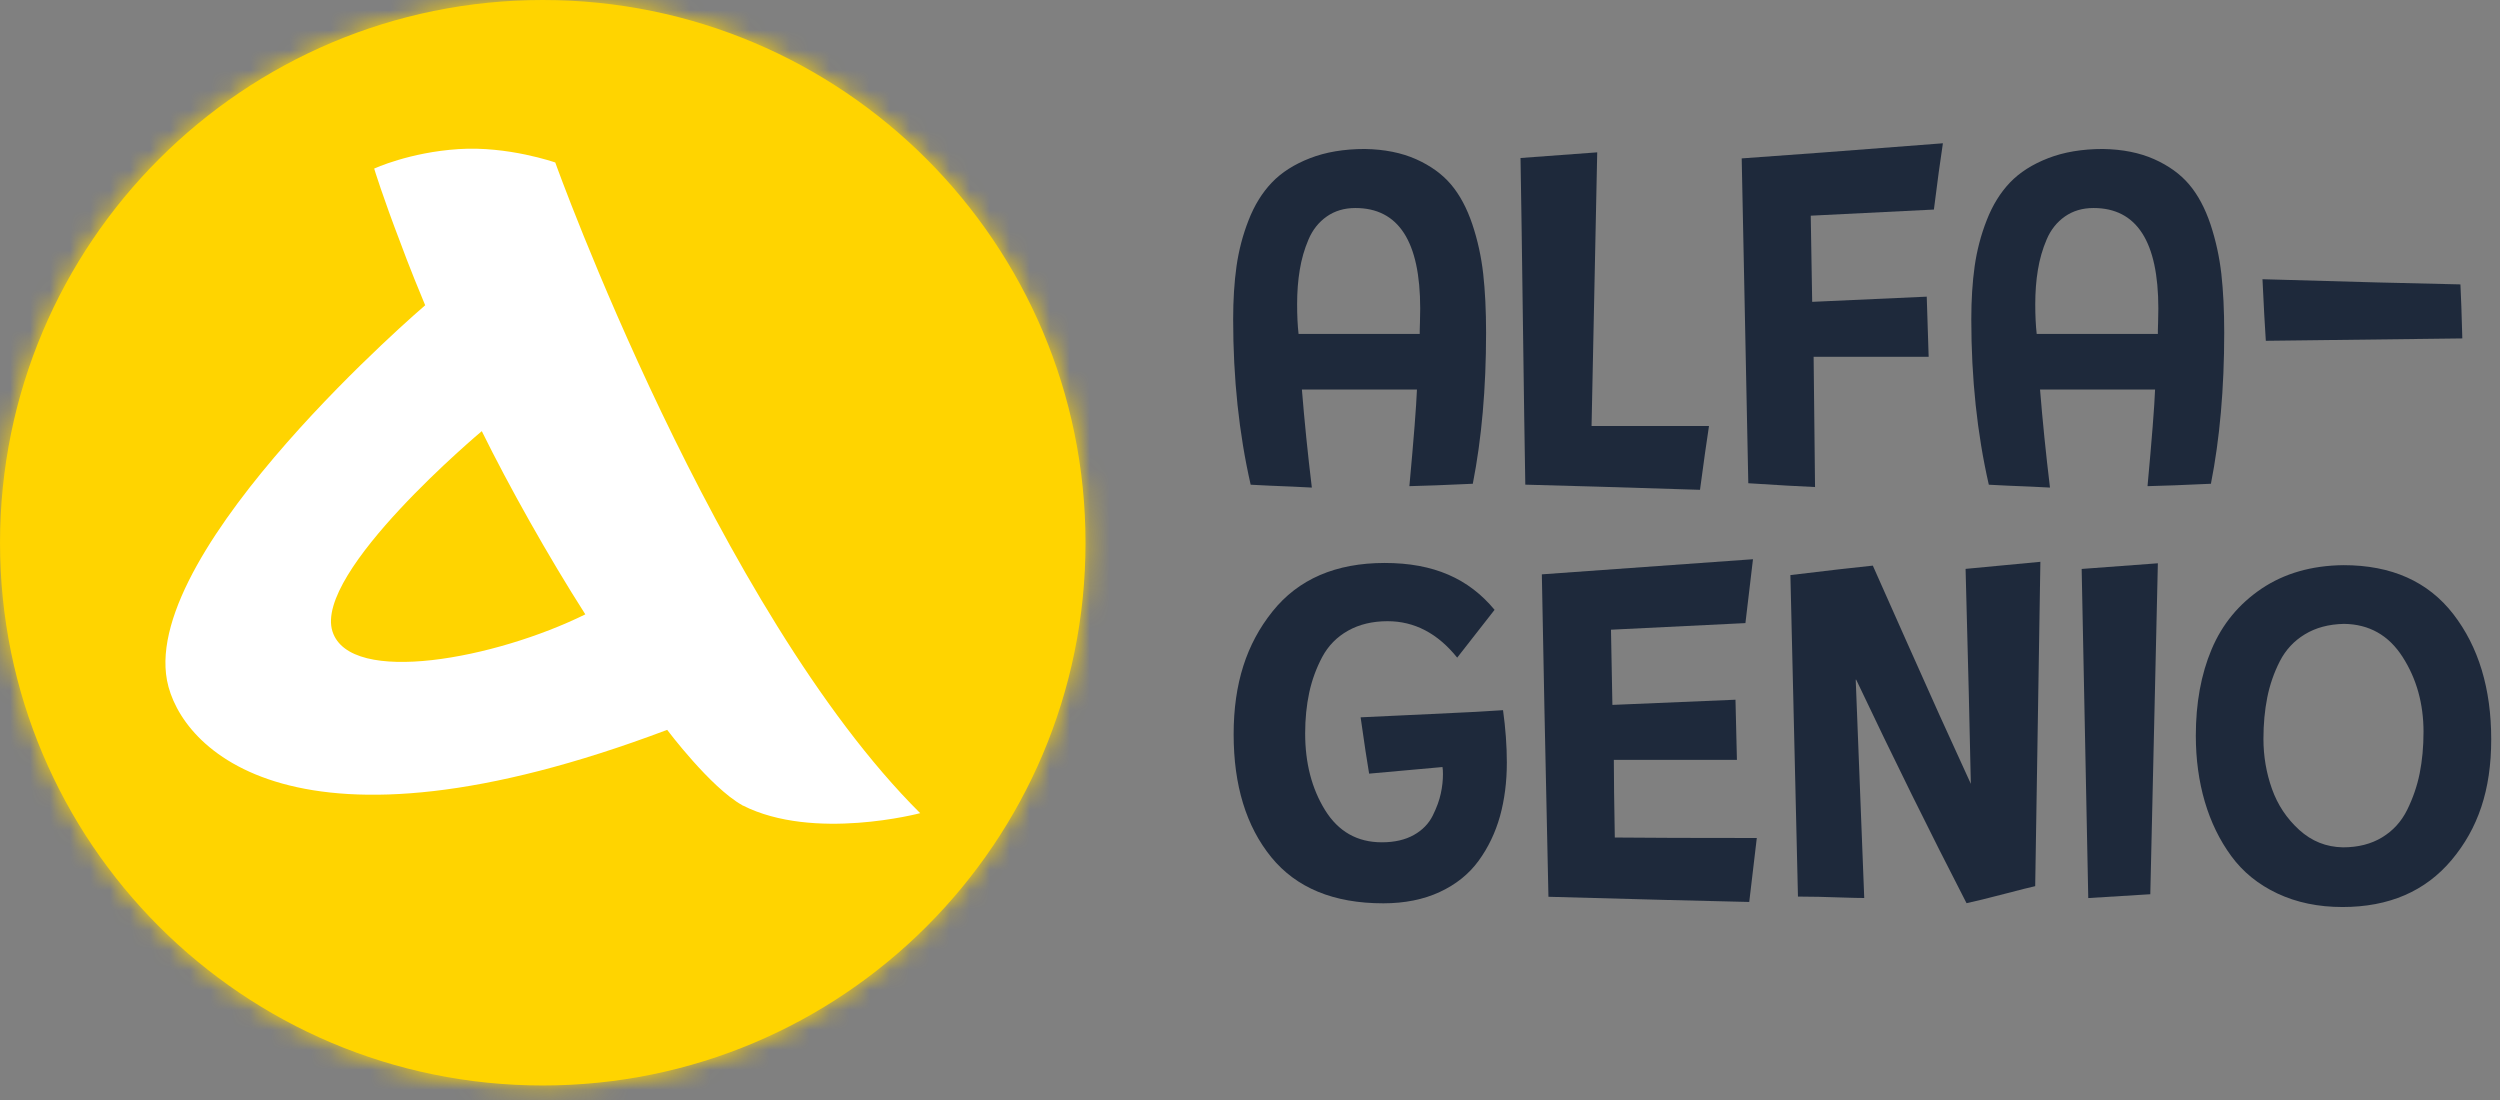 <?xml version="1.0" encoding="UTF-8"?> <svg xmlns="http://www.w3.org/2000/svg" width="125" height="55" viewBox="0 0 125 55" fill="none"><rect x="0" y="0" width="125" height="55" fill="#808080" stroke="none"/><path fill-rule="evenodd" clip-rule="evenodd" d="M27.138 0C42.123 0 54.276 12.152 54.276 27.141C54.276 42.13 42.123 54.274 27.138 54.274C12.154 54.274 0.001 42.122 0.001 27.141C0.001 12.16 12.154 0 27.138 0Z" fill="#FFD400"></path><mask id="mask0_3507_2076" style="mask-type:luminance" maskUnits="userSpaceOnUse" x="0" y="0" width="55" height="55"><path d="M27.137 0.004C42.122 0.004 54.274 12.156 54.274 27.145C54.274 42.134 42.122 54.278 27.137 54.278C12.152 54.278 0 42.126 0 27.145C0 12.164 12.152 0.004 27.137 0.004Z" fill="white"></path></mask><g mask="url(#mask0_3507_2076)"><path d="M38.933 -24.438L-24.441 15.348L15.342 78.719L78.717 38.933L38.933 -24.438Z" fill="#FFD400"></path></g><path d="M27.759 8.123C27.759 8.123 25.392 7.292 22.929 7.455C20.467 7.614 18.709 8.429 18.709 8.429C18.713 8.449 19.146 9.853 20.018 12.129C20.018 12.129 20.451 13.33 21.259 15.263C21.259 15.263 7.093 27.368 8.35 34.019C8.999 37.444 14.719 43.522 33.359 36.493C33.359 36.493 35.516 39.365 37.107 40.257C37.115 40.264 37.123 40.272 37.135 40.28V40.272C40.687 42.074 46.009 40.658 46.009 40.658C35.83 30.535 27.774 8.171 27.763 8.123H27.759ZM24.091 21.56C25.444 24.305 27.401 27.798 29.266 30.718C24.803 32.925 17.515 34.322 16.625 31.577C15.662 28.613 24.091 21.556 24.091 21.556V21.56Z" fill="white"></path><path d="M62.533 24.232C61.949 21.674 61.658 18.922 61.658 15.97C61.658 14.991 61.714 14.108 61.825 13.317C61.937 12.529 62.136 11.757 62.43 11.009C62.72 10.262 63.11 9.633 63.592 9.128C64.073 8.623 64.709 8.217 65.497 7.911C66.284 7.604 67.203 7.449 68.242 7.449C69.22 7.465 70.071 7.636 70.799 7.958C71.523 8.281 72.108 8.702 72.55 9.223C72.991 9.744 73.345 10.409 73.616 11.212C73.886 12.016 74.065 12.847 74.161 13.698C74.256 14.55 74.304 15.528 74.304 16.634C74.304 19.427 74.081 21.945 73.64 24.188C72.267 24.252 71.209 24.292 70.469 24.308C70.688 21.925 70.815 20.314 70.847 19.478H65.095C65.222 21.042 65.385 22.673 65.592 24.379C65.37 24.363 65.051 24.347 64.634 24.331C64.216 24.316 63.838 24.3 63.496 24.284C63.158 24.268 62.836 24.252 62.537 24.236L62.533 24.232ZM70.986 16.702C70.986 16.59 70.986 16.395 70.998 16.109C71.006 15.827 71.01 15.596 71.01 15.421C71.01 12.075 69.928 10.401 67.768 10.401C67.215 10.401 66.738 10.544 66.336 10.826C65.934 11.109 65.628 11.495 65.425 11.976C65.218 12.457 65.075 12.963 64.988 13.492C64.9 14.021 64.856 14.594 64.856 15.206C64.856 15.775 64.88 16.272 64.928 16.698H70.99L70.986 16.702Z" fill="#1E293B"></path><path d="M85.45 21.297C85.338 22.009 85.191 23.071 85 24.491C80.99 24.364 78.079 24.277 76.265 24.233C76.233 22.419 76.193 19.694 76.145 16.066C76.098 12.434 76.058 9.714 76.026 7.9L79.861 7.617L79.578 21.301H85.45V21.297Z" fill="#1E293B"></path><path d="M90.537 10.784L90.609 15.092L96.337 14.833L96.433 17.841H90.681L90.752 24.352C90.008 24.321 88.899 24.257 87.415 24.162L87.085 7.92C89.153 7.777 92.507 7.526 97.145 7.164C97.017 7.999 96.866 9.105 96.695 10.478L90.541 10.784H90.537Z" fill="#1E293B"></path><path d="M99.44 24.232C98.856 21.674 98.565 18.922 98.565 15.97C98.565 14.991 98.621 14.108 98.732 13.317C98.844 12.529 99.042 11.757 99.337 11.009C99.627 10.262 100.017 9.633 100.498 9.128C100.98 8.623 101.616 8.217 102.404 7.911C103.191 7.604 104.11 7.449 105.148 7.449C106.127 7.465 106.978 7.636 107.706 7.958C108.43 8.281 109.015 8.702 109.457 9.223C109.898 9.744 110.252 10.409 110.523 11.212C110.789 12.016 110.972 12.847 111.068 13.698C111.163 14.55 111.211 15.528 111.211 16.634C111.211 19.427 110.988 21.945 110.546 24.188C109.174 24.252 108.116 24.292 107.376 24.308C107.595 21.925 107.722 20.314 107.754 19.478H102.002C102.129 21.042 102.292 22.673 102.499 24.379C102.276 24.363 101.958 24.347 101.541 24.331C101.123 24.316 100.745 24.3 100.403 24.284C100.065 24.268 99.743 24.252 99.444 24.236L99.44 24.232ZM107.893 16.702C107.893 16.59 107.893 16.395 107.905 16.109C107.913 15.827 107.917 15.596 107.917 15.421C107.917 12.075 106.835 10.401 104.675 10.401C104.122 10.401 103.645 10.544 103.243 10.826C102.841 11.109 102.535 11.495 102.332 11.976C102.125 12.457 101.982 12.963 101.895 13.492C101.807 14.021 101.763 14.594 101.763 15.206C101.763 15.775 101.787 16.272 101.835 16.698H107.893V16.702Z" fill="#1E293B"></path><path d="M123.021 14.22C123.053 14.82 123.084 15.719 123.116 16.921L113.291 17.04C113.243 16.328 113.187 15.306 113.124 13.961C117.464 14.088 120.761 14.176 123.021 14.22Z" fill="#1E293B"></path><path d="M75.151 35.504C75.278 36.419 75.342 37.294 75.342 38.133C75.342 39.096 75.227 39.987 75 40.81C74.769 41.63 74.415 42.373 73.934 43.034C73.452 43.698 72.804 44.219 71.993 44.597C71.181 44.975 70.238 45.166 69.164 45.166C66.686 45.166 64.82 44.398 63.563 42.859C62.31 41.319 61.682 39.271 61.682 36.717C61.682 34.163 62.33 32.19 63.623 30.575C64.916 28.956 66.789 28.148 69.236 28.148C71.682 28.148 73.433 28.928 74.729 30.491L72.86 32.882C71.881 31.665 70.719 31.06 69.379 31.06C68.623 31.06 67.963 31.219 67.402 31.534C66.841 31.848 66.412 32.289 66.113 32.846C65.815 33.407 65.596 34.004 65.461 34.632C65.326 35.265 65.258 35.941 65.258 36.669C65.258 38.153 65.588 39.43 66.252 40.504C66.917 41.578 67.863 42.115 69.093 42.115C69.725 42.115 70.258 41.992 70.692 41.749C71.125 41.506 71.439 41.18 71.638 40.778C71.837 40.377 71.969 40.011 72.04 39.676C72.112 39.346 72.148 39.02 72.148 38.706C72.148 38.547 72.14 38.431 72.124 38.352C71.38 38.415 70.159 38.527 68.456 38.682C68.361 38.129 68.217 37.19 68.031 35.866C68.631 35.834 69.817 35.778 71.595 35.699C73.369 35.619 74.558 35.555 75.159 35.508L75.151 35.504Z" fill="#1E293B"></path><path d="M80.549 31.481L80.62 35.245L86.774 34.986L86.846 37.993H80.692C80.692 38.844 80.708 40.141 80.74 41.876C82.319 41.892 84.686 41.9 87.84 41.9C87.776 42.421 87.649 43.487 87.462 45.098C85.223 45.05 81.873 44.962 77.422 44.839C77.263 37.675 77.156 32.301 77.092 28.717L87.649 27.961L87.271 31.155L80.549 31.485V31.481Z" fill="#1E293B"></path><path d="M98.542 39.192C98.494 36.794 98.407 33.209 98.279 28.444L102.019 28.09L101.76 44.308C101.537 44.355 101.02 44.487 100.209 44.698C99.397 44.912 98.769 45.063 98.327 45.159C96.513 41.639 94.671 37.915 92.81 33.985H92.786L93.212 44.9C92.961 44.9 92.607 44.892 92.157 44.877C91.708 44.861 91.302 44.849 90.94 44.841C90.578 44.833 90.228 44.829 89.898 44.829L89.52 28.754C91.35 28.531 92.722 28.376 93.641 28.281C93.673 28.344 94.238 29.613 95.336 32.092C96.434 34.57 97.504 36.937 98.542 39.192Z" fill="#1E293B"></path><path d="M104.413 44.899L104.083 28.447L107.893 28.164L107.515 44.712L104.413 44.903V44.899Z" fill="#1E293B"></path><path d="M117.174 28.258C119.572 28.258 121.402 29.073 122.667 30.708C123.928 32.343 124.561 34.428 124.561 36.969C124.561 39.511 123.9 41.425 122.584 42.996C121.267 44.567 119.445 45.351 117.126 45.351C115.909 45.351 114.827 45.124 113.872 44.675C112.917 44.225 112.146 43.601 111.565 42.805C110.98 42.009 110.539 41.099 110.24 40.084C109.942 39.066 109.791 37.964 109.791 36.782C109.791 35.156 110.053 33.715 110.582 32.462C111.111 31.209 111.943 30.199 113.08 29.431C114.218 28.668 115.583 28.274 117.178 28.258H117.174ZM117.15 42.367C117.906 42.367 118.558 42.2 119.103 41.87C119.648 41.54 120.066 41.083 120.356 40.498C120.646 39.913 120.857 39.3 120.985 38.664C121.112 38.023 121.176 37.335 121.176 36.592C121.176 35.187 120.829 33.938 120.133 32.852C119.437 31.762 118.459 31.209 117.198 31.194C116.442 31.209 115.789 31.384 115.244 31.715C114.699 32.045 114.282 32.494 113.991 33.063C113.701 33.632 113.49 34.237 113.363 34.873C113.236 35.514 113.172 36.202 113.172 36.946C113.172 37.813 113.315 38.648 113.598 39.444C113.88 40.239 114.334 40.923 114.958 41.492C115.583 42.061 116.311 42.352 117.146 42.367H117.15Z" fill="#1E293B"></path></svg> 
